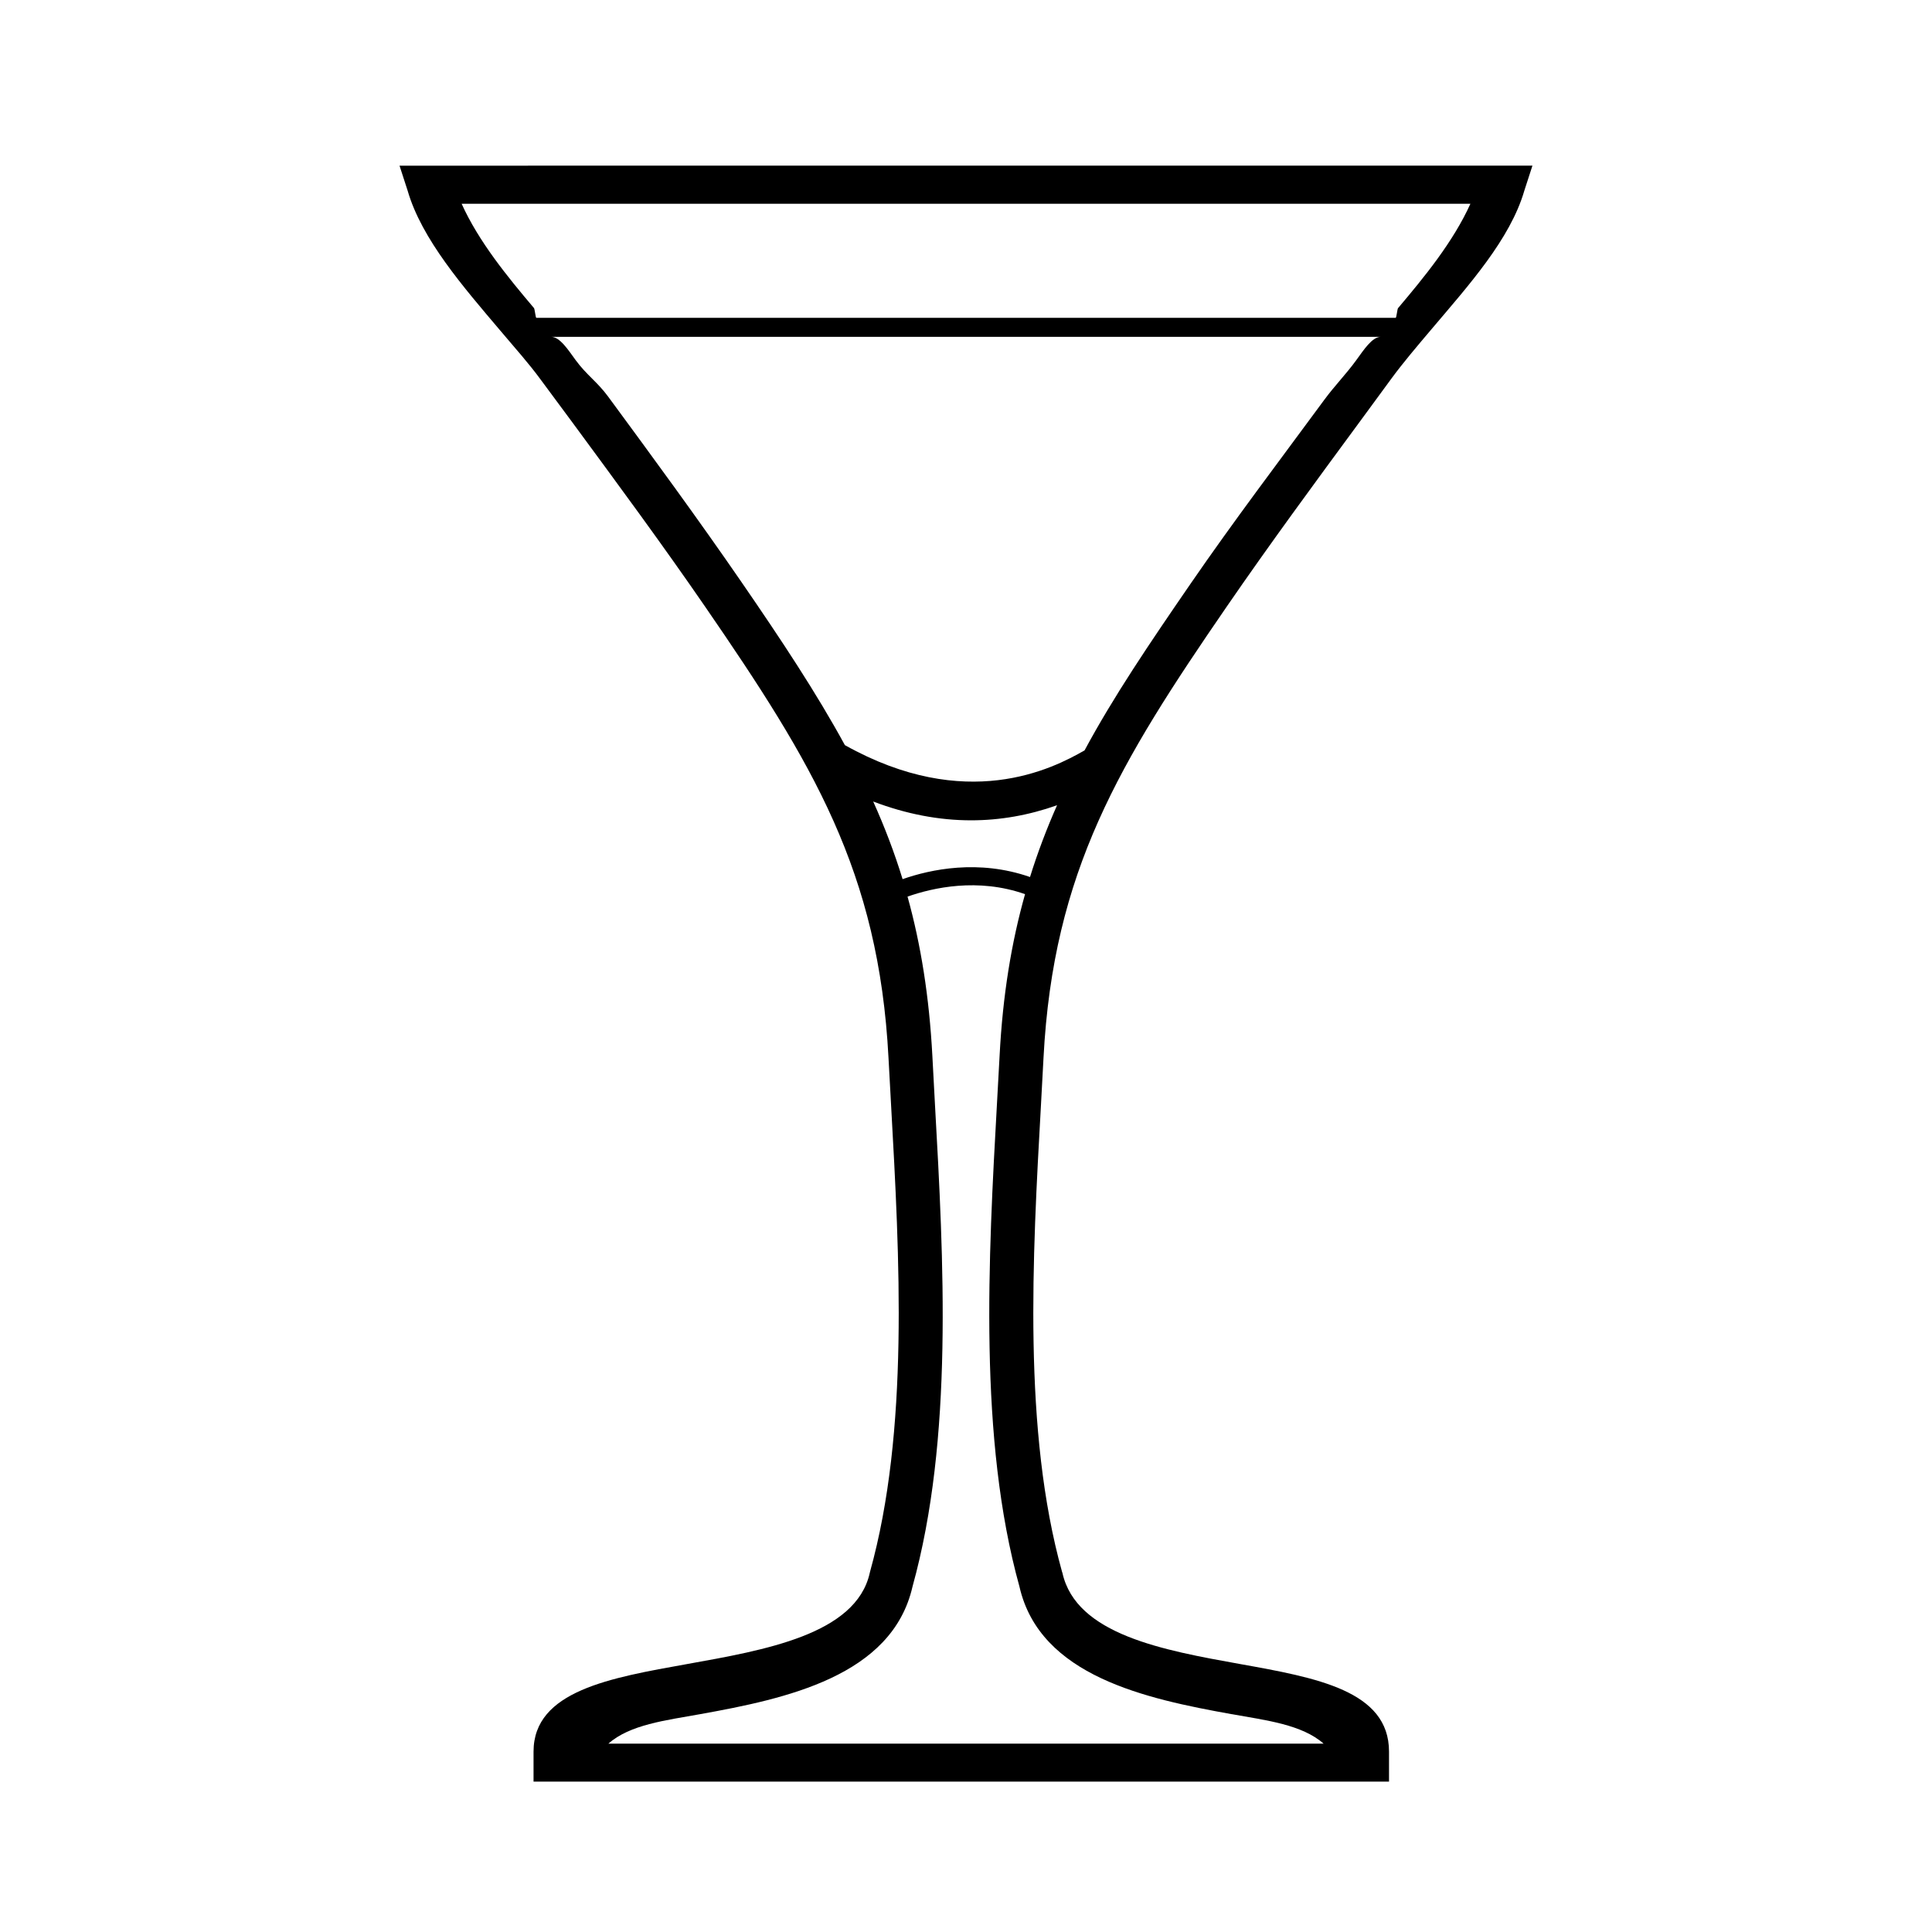 <?xml version="1.0" encoding="UTF-8"?>
<!-- The Best Svg Icon site in the world: iconSvg.co, Visit us! https://iconsvg.co -->
<svg fill="#000000" width="800px" height="800px" version="1.1" viewBox="144 144 512 512" xmlns="http://www.w3.org/2000/svg">
 <path d="m249.88 187.91 2.144 6.609c3.727 12.898 14.801 25.566 24.574 37.109 3.926 4.641 7.644 8.816 10.566 12.809 2.852 3.894 5.723 7.684 8.578 11.582 11.699 15.895 23.801 32.289 35.117 48.742 28.516 41.457 46.02 70.176 48.602 119.56 0.211 4.098 0.441 8.266 0.684 12.504 2.258 40.48 4.82 86.352-5.582 123.73l-0.07 0.297c-3.648 16.355-28.047 20.477-48.371 24.133-20.242 3.637-40.727 7.059-40.727 23.211v7.949h226.71v-7.949c0-16.152-19.234-19.578-39.484-23.211-20.32-3.656-43.418-7.785-47.062-24.137l-0.105-0.301c-10.398-37.367-7.856-83.25-5.586-123.73 0.238-4.254 0.457-8.43 0.676-12.531 2.578-49.383 20.078-78.125 48.598-119.59 11.32-16.469 23.426-32.93 35.141-48.84 2.848-3.879 5.703-7.754 8.543-11.645 2.922-3.984 6.641-8.367 10.57-13.008 9.77-11.543 20.844-23.809 24.574-36.699l2.144-6.609-300.24 0.008zm125.53 168.5c8.727 3.316 17.387 4.984 25.945 4.984 7.672 0 15.277-1.34 22.777-4-2.734 6.176-5.129 12.48-7.168 19.027-13.637-4.769-26.395-2.023-33.766 0.562-2.184-7.109-4.789-13.91-7.789-20.574zm95.043 241.86c9.203 1.652 18.605 2.769 24.312 7.809h-189.53c5.707-5.039 15.113-6.156 24.312-7.809 22.672-4.074 50.871-10.051 56.281-33.816 10.871-39.191 8.258-86.492 5.945-127.81-0.23-4.231-0.465-8.637-0.68-12.715-0.828-15.773-3.062-29.645-6.586-42.32 6.695-2.348 18.605-5.059 31.141-0.648-3.617 12.852-5.906 26.738-6.742 42.77-0.215 4.086-0.453 8.238-0.684 12.473-2.309 41.328-4.934 89.074 5.945 128.27 5.41 23.758 33.609 29.73 56.281 33.805zm32.98-358.83c-2.836 3.883-5.691 6.715-8.539 10.59-11.766 15.992-23.926 32.008-35.355 48.629-11.023 16.027-20.469 29.98-28.117 44.199-8.539 4.902-31.379 16.602-63.52-1.391-7.531-13.801-16.73-27.711-27.434-43.262-11.422-16.605-23.574-33.156-35.328-49.133-2.856-3.883-5.719-5.719-8.566-9.609-1.953-2.66-4.176-6.203-6.539-6.203h219.93c-2.359-0.004-4.582 3.523-6.535 6.18zm11.07-13.801c-0.215 0.25-0.418 2.586-0.637 2.586h-227.73c-0.211 0-0.414-2.332-0.629-2.586-6.957-8.219-14.625-17.566-19.172-27.645h267.34c-4.543 10.07-12.211 19.426-19.164 27.645z"/>
</svg>